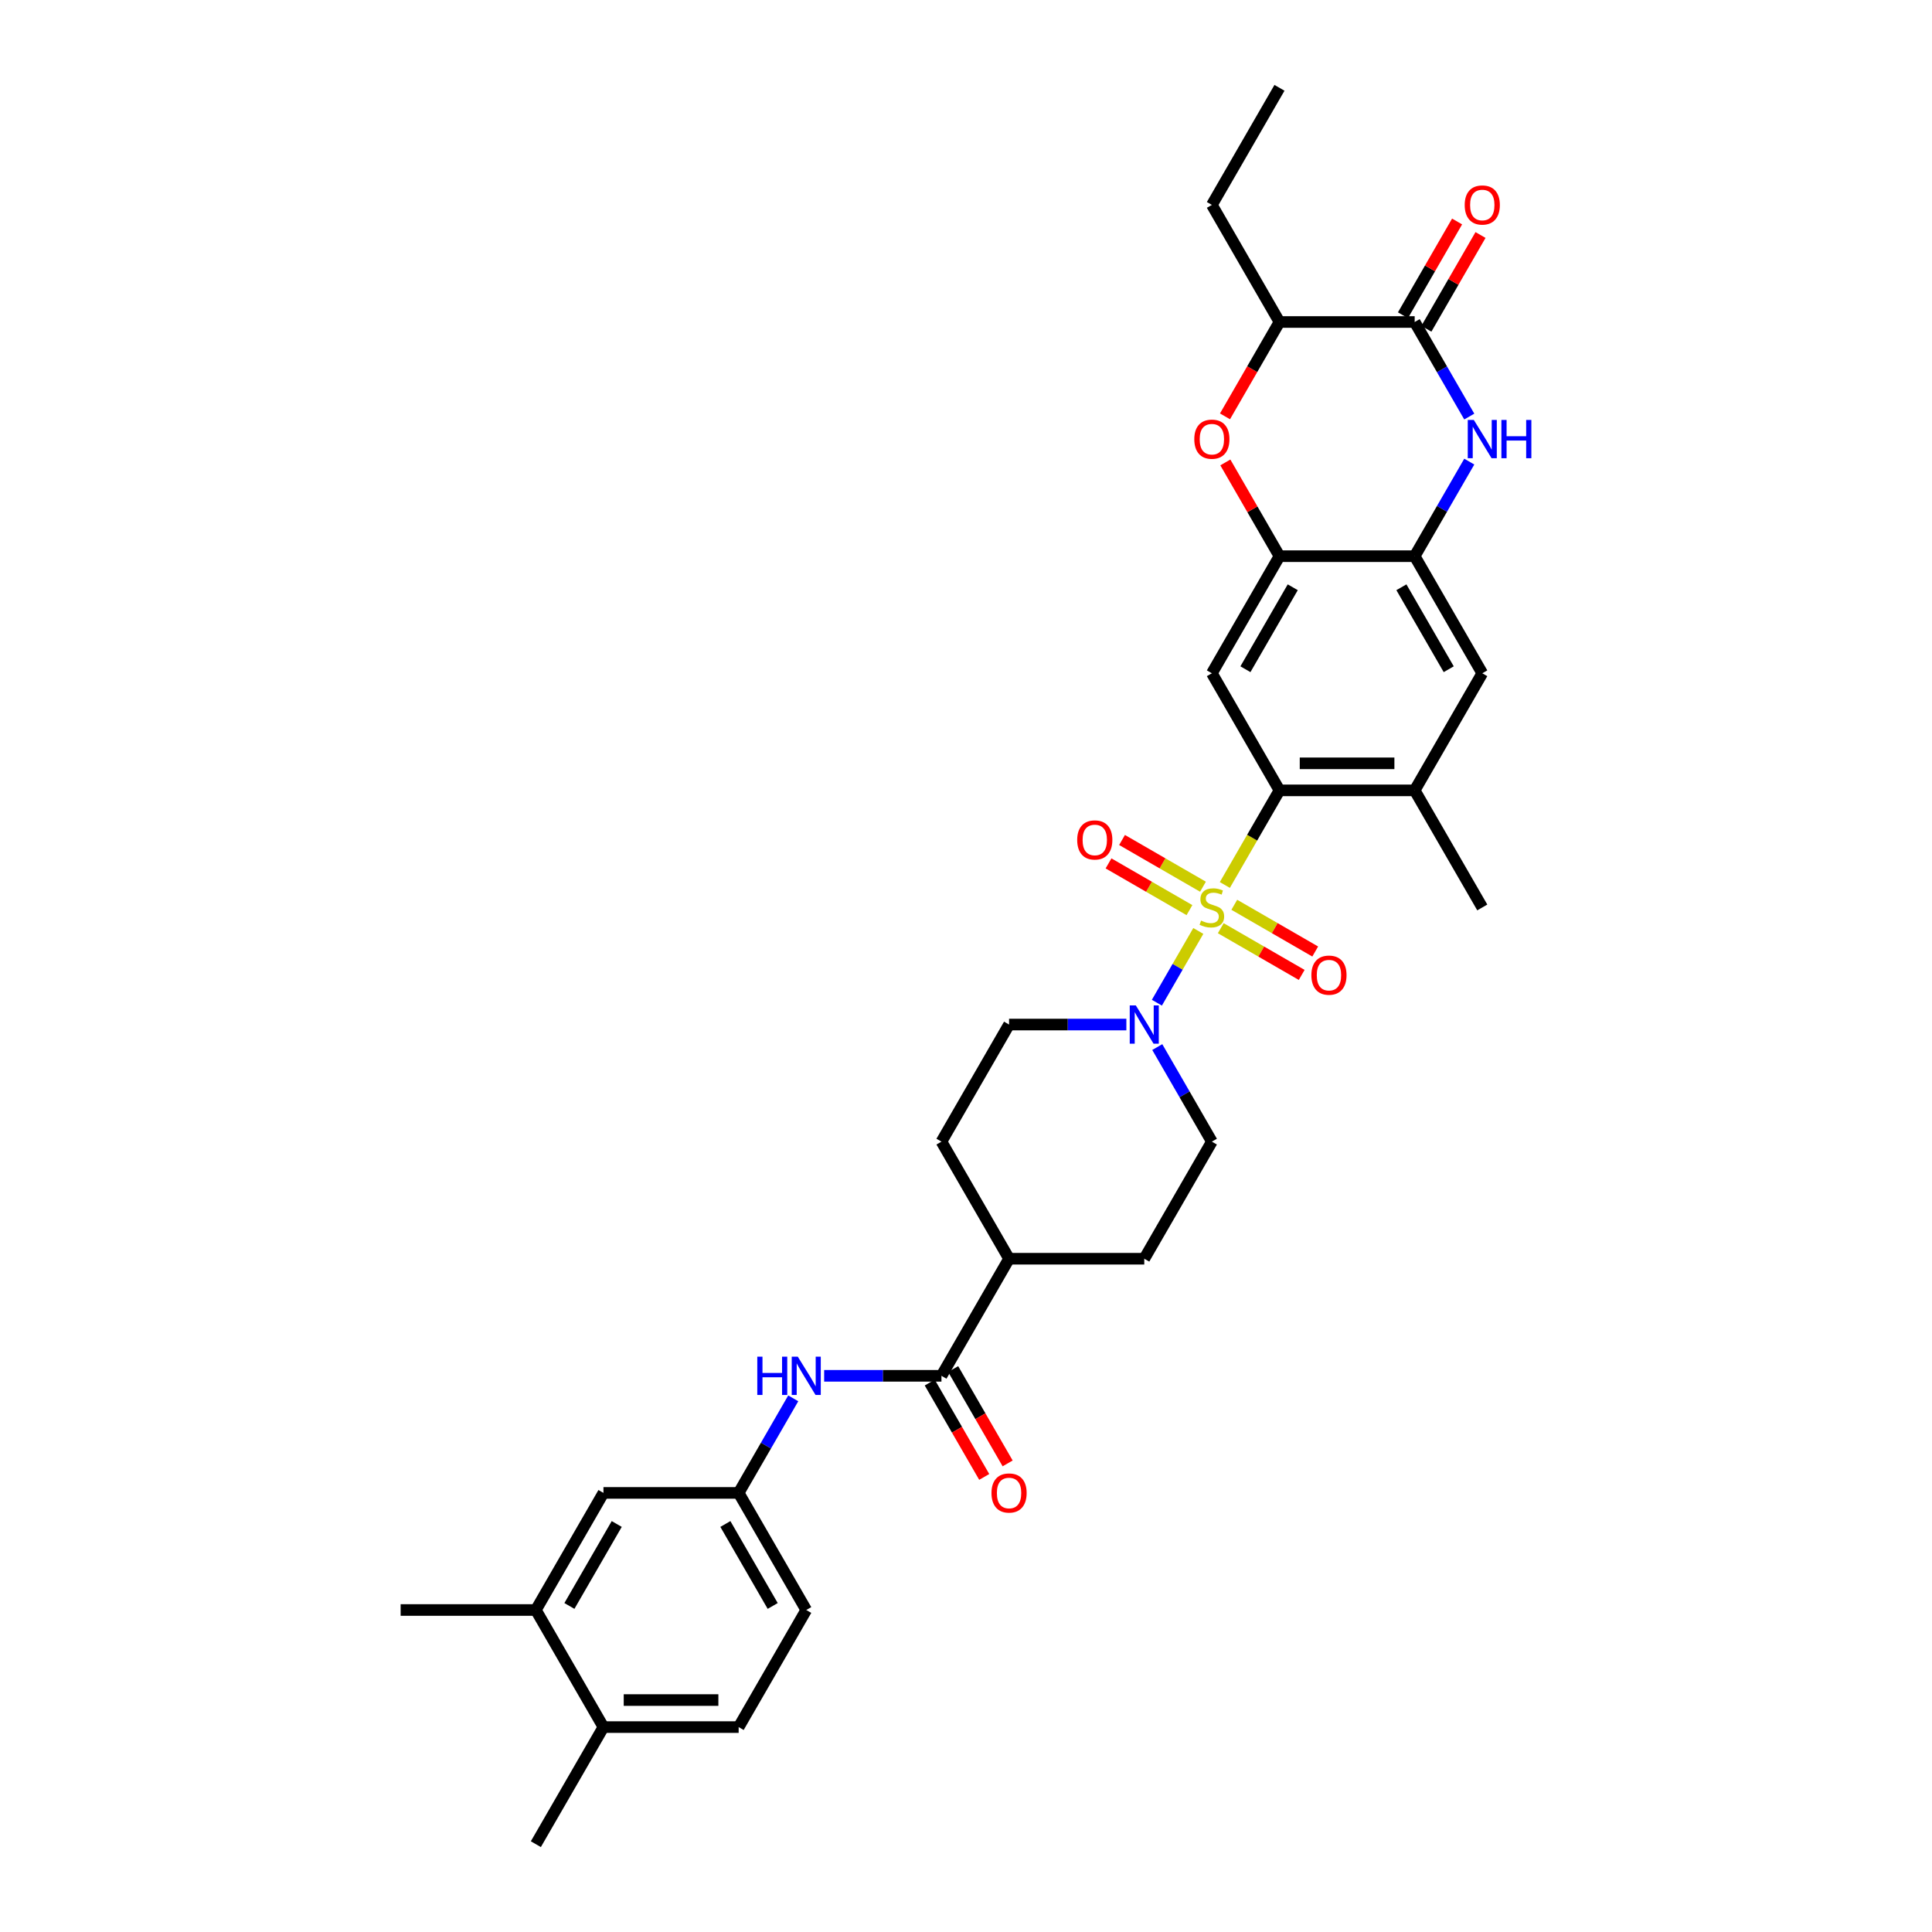 <?xml version='1.0' encoding='iso-8859-1'?>
<svg version='1.1' baseProfile='full'
              xmlns='http://www.w3.org/2000/svg'
                      xmlns:rdkit='http://www.rdkit.org/xml'
                      xmlns:xlink='http://www.w3.org/1999/xlink'
                  xml:space='preserve'
width='1000px' height='1000px' viewBox='0 0 1000 1000'>
<!-- END OF HEADER -->
<rect style='opacity:1.0;fill:#FFFFFF;stroke:none' width='1000' height='1000' x='0' y='0'> </rect>
<path class='bond-0' d='M 633.977,458.066 L 648.115,433.578' style='fill:none;fill-rule:evenodd;stroke:#CCCC00;stroke-width:6px;stroke-linecap:butt;stroke-linejoin:miter;stroke-opacity:1' />
<path class='bond-0' d='M 648.115,433.578 L 662.253,409.091' style='fill:none;fill-rule:evenodd;stroke:#000000;stroke-width:6px;stroke-linecap:butt;stroke-linejoin:miter;stroke-opacity:1' />
<path class='bond-1' d='M 620.24,481.86 L 609.52,500.427' style='fill:none;fill-rule:evenodd;stroke:#CCCC00;stroke-width:6px;stroke-linecap:butt;stroke-linejoin:miter;stroke-opacity:1' />
<path class='bond-1' d='M 609.52,500.427 L 598.8,518.995' style='fill:none;fill-rule:evenodd;stroke:#0000FF;stroke-width:6px;stroke-linecap:butt;stroke-linejoin:miter;stroke-opacity:1' />
<path class='bond-13' d='M 622.657,458.958 L 601.713,446.865' style='fill:none;fill-rule:evenodd;stroke:#CCCC00;stroke-width:6px;stroke-linecap:butt;stroke-linejoin:miter;stroke-opacity:1' />
<path class='bond-13' d='M 601.713,446.865 L 580.768,434.773' style='fill:none;fill-rule:evenodd;stroke:#FF0000;stroke-width:6px;stroke-linecap:butt;stroke-linejoin:miter;stroke-opacity:1' />
<path class='bond-13' d='M 615.659,471.079 L 594.715,458.986' style='fill:none;fill-rule:evenodd;stroke:#CCCC00;stroke-width:6px;stroke-linecap:butt;stroke-linejoin:miter;stroke-opacity:1' />
<path class='bond-13' d='M 594.715,458.986 L 573.77,446.894' style='fill:none;fill-rule:evenodd;stroke:#FF0000;stroke-width:6px;stroke-linecap:butt;stroke-linejoin:miter;stroke-opacity:1' />
<path class='bond-14' d='M 631.867,480.436 L 652.811,492.529' style='fill:none;fill-rule:evenodd;stroke:#CCCC00;stroke-width:6px;stroke-linecap:butt;stroke-linejoin:miter;stroke-opacity:1' />
<path class='bond-14' d='M 652.811,492.529 L 673.756,504.621' style='fill:none;fill-rule:evenodd;stroke:#FF0000;stroke-width:6px;stroke-linecap:butt;stroke-linejoin:miter;stroke-opacity:1' />
<path class='bond-14' d='M 638.865,468.315 L 659.809,480.407' style='fill:none;fill-rule:evenodd;stroke:#CCCC00;stroke-width:6px;stroke-linecap:butt;stroke-linejoin:miter;stroke-opacity:1' />
<path class='bond-14' d='M 659.809,480.407 L 680.754,492.5' style='fill:none;fill-rule:evenodd;stroke:#FF0000;stroke-width:6px;stroke-linecap:butt;stroke-linejoin:miter;stroke-opacity:1' />
<path class='bond-4' d='M 662.253,409.091 L 627.262,348.485' style='fill:none;fill-rule:evenodd;stroke:#000000;stroke-width:6px;stroke-linecap:butt;stroke-linejoin:miter;stroke-opacity:1' />
<path class='bond-9' d='M 662.253,409.091 L 732.235,409.091' style='fill:none;fill-rule:evenodd;stroke:#000000;stroke-width:6px;stroke-linecap:butt;stroke-linejoin:miter;stroke-opacity:1' />
<path class='bond-9' d='M 672.75,395.095 L 721.737,395.095' style='fill:none;fill-rule:evenodd;stroke:#000000;stroke-width:6px;stroke-linecap:butt;stroke-linejoin:miter;stroke-opacity:1' />
<path class='bond-18' d='M 583.005,530.303 L 552.647,530.303' style='fill:none;fill-rule:evenodd;stroke:#0000FF;stroke-width:6px;stroke-linecap:butt;stroke-linejoin:miter;stroke-opacity:1' />
<path class='bond-18' d='M 552.647,530.303 L 522.289,530.303' style='fill:none;fill-rule:evenodd;stroke:#000000;stroke-width:6px;stroke-linecap:butt;stroke-linejoin:miter;stroke-opacity:1' />
<path class='bond-19' d='M 599.002,541.962 L 613.132,566.436' style='fill:none;fill-rule:evenodd;stroke:#0000FF;stroke-width:6px;stroke-linecap:butt;stroke-linejoin:miter;stroke-opacity:1' />
<path class='bond-19' d='M 613.132,566.436 L 627.262,590.909' style='fill:none;fill-rule:evenodd;stroke:#000000;stroke-width:6px;stroke-linecap:butt;stroke-linejoin:miter;stroke-opacity:1' />
<path class='bond-2' d='M 760.494,238.932 L 746.365,263.405' style='fill:none;fill-rule:evenodd;stroke:#0000FF;stroke-width:6px;stroke-linecap:butt;stroke-linejoin:miter;stroke-opacity:1' />
<path class='bond-2' d='M 746.365,263.405 L 732.235,287.879' style='fill:none;fill-rule:evenodd;stroke:#000000;stroke-width:6px;stroke-linecap:butt;stroke-linejoin:miter;stroke-opacity:1' />
<path class='bond-3' d='M 760.494,215.614 L 746.365,191.14' style='fill:none;fill-rule:evenodd;stroke:#0000FF;stroke-width:6px;stroke-linecap:butt;stroke-linejoin:miter;stroke-opacity:1' />
<path class='bond-3' d='M 746.365,191.14 L 732.235,166.667' style='fill:none;fill-rule:evenodd;stroke:#000000;stroke-width:6px;stroke-linecap:butt;stroke-linejoin:miter;stroke-opacity:1' />
<path class='bond-20' d='M 738.295,170.166 L 752.304,145.902' style='fill:none;fill-rule:evenodd;stroke:#000000;stroke-width:6px;stroke-linecap:butt;stroke-linejoin:miter;stroke-opacity:1' />
<path class='bond-20' d='M 752.304,145.902 L 766.313,121.639' style='fill:none;fill-rule:evenodd;stroke:#FF0000;stroke-width:6px;stroke-linecap:butt;stroke-linejoin:miter;stroke-opacity:1' />
<path class='bond-20' d='M 726.174,163.168 L 740.183,138.904' style='fill:none;fill-rule:evenodd;stroke:#000000;stroke-width:6px;stroke-linecap:butt;stroke-linejoin:miter;stroke-opacity:1' />
<path class='bond-20' d='M 740.183,138.904 L 754.191,114.64' style='fill:none;fill-rule:evenodd;stroke:#FF0000;stroke-width:6px;stroke-linecap:butt;stroke-linejoin:miter;stroke-opacity:1' />
<path class='bond-35' d='M 732.235,166.667 L 662.253,166.667' style='fill:none;fill-rule:evenodd;stroke:#000000;stroke-width:6px;stroke-linecap:butt;stroke-linejoin:miter;stroke-opacity:1' />
<path class='bond-5' d='M 627.262,348.485 L 662.253,287.879' style='fill:none;fill-rule:evenodd;stroke:#000000;stroke-width:6px;stroke-linecap:butt;stroke-linejoin:miter;stroke-opacity:1' />
<path class='bond-5' d='M 644.632,346.392 L 669.125,303.968' style='fill:none;fill-rule:evenodd;stroke:#000000;stroke-width:6px;stroke-linecap:butt;stroke-linejoin:miter;stroke-opacity:1' />
<path class='bond-7' d='M 662.253,287.879 L 648.244,263.615' style='fill:none;fill-rule:evenodd;stroke:#000000;stroke-width:6px;stroke-linecap:butt;stroke-linejoin:miter;stroke-opacity:1' />
<path class='bond-7' d='M 648.244,263.615 L 634.236,239.352' style='fill:none;fill-rule:evenodd;stroke:#FF0000;stroke-width:6px;stroke-linecap:butt;stroke-linejoin:miter;stroke-opacity:1' />
<path class='bond-34' d='M 662.253,287.879 L 732.235,287.879' style='fill:none;fill-rule:evenodd;stroke:#000000;stroke-width:6px;stroke-linecap:butt;stroke-linejoin:miter;stroke-opacity:1' />
<path class='bond-6' d='M 732.235,287.879 L 767.226,348.485' style='fill:none;fill-rule:evenodd;stroke:#000000;stroke-width:6px;stroke-linecap:butt;stroke-linejoin:miter;stroke-opacity:1' />
<path class='bond-6' d='M 725.362,303.968 L 749.856,346.392' style='fill:none;fill-rule:evenodd;stroke:#000000;stroke-width:6px;stroke-linecap:butt;stroke-linejoin:miter;stroke-opacity:1' />
<path class='bond-10' d='M 634.058,215.502 L 648.155,191.084' style='fill:none;fill-rule:evenodd;stroke:#FF0000;stroke-width:6px;stroke-linecap:butt;stroke-linejoin:miter;stroke-opacity:1' />
<path class='bond-10' d='M 648.155,191.084 L 662.253,166.667' style='fill:none;fill-rule:evenodd;stroke:#000000;stroke-width:6px;stroke-linecap:butt;stroke-linejoin:miter;stroke-opacity:1' />
<path class='bond-8' d='M 487.298,712.121 L 522.289,651.515' style='fill:none;fill-rule:evenodd;stroke:#000000;stroke-width:6px;stroke-linecap:butt;stroke-linejoin:miter;stroke-opacity:1' />
<path class='bond-11' d='M 487.298,712.121 L 456.94,712.121' style='fill:none;fill-rule:evenodd;stroke:#000000;stroke-width:6px;stroke-linecap:butt;stroke-linejoin:miter;stroke-opacity:1' />
<path class='bond-11' d='M 456.94,712.121 L 426.582,712.121' style='fill:none;fill-rule:evenodd;stroke:#0000FF;stroke-width:6px;stroke-linecap:butt;stroke-linejoin:miter;stroke-opacity:1' />
<path class='bond-22' d='M 481.238,715.62 L 495.335,740.038' style='fill:none;fill-rule:evenodd;stroke:#000000;stroke-width:6px;stroke-linecap:butt;stroke-linejoin:miter;stroke-opacity:1' />
<path class='bond-22' d='M 495.335,740.038 L 509.433,764.455' style='fill:none;fill-rule:evenodd;stroke:#FF0000;stroke-width:6px;stroke-linecap:butt;stroke-linejoin:miter;stroke-opacity:1' />
<path class='bond-22' d='M 493.359,708.622 L 507.456,733.04' style='fill:none;fill-rule:evenodd;stroke:#000000;stroke-width:6px;stroke-linecap:butt;stroke-linejoin:miter;stroke-opacity:1' />
<path class='bond-22' d='M 507.456,733.04 L 521.554,757.457' style='fill:none;fill-rule:evenodd;stroke:#FF0000;stroke-width:6px;stroke-linecap:butt;stroke-linejoin:miter;stroke-opacity:1' />
<path class='bond-12' d='M 732.235,409.091 L 767.226,348.485' style='fill:none;fill-rule:evenodd;stroke:#000000;stroke-width:6px;stroke-linecap:butt;stroke-linejoin:miter;stroke-opacity:1' />
<path class='bond-28' d='M 732.235,409.091 L 767.226,469.697' style='fill:none;fill-rule:evenodd;stroke:#000000;stroke-width:6px;stroke-linecap:butt;stroke-linejoin:miter;stroke-opacity:1' />
<path class='bond-29' d='M 662.253,166.667 L 627.262,106.061' style='fill:none;fill-rule:evenodd;stroke:#000000;stroke-width:6px;stroke-linecap:butt;stroke-linejoin:miter;stroke-opacity:1' />
<path class='bond-17' d='M 410.585,723.78 L 396.455,748.254' style='fill:none;fill-rule:evenodd;stroke:#0000FF;stroke-width:6px;stroke-linecap:butt;stroke-linejoin:miter;stroke-opacity:1' />
<path class='bond-17' d='M 396.455,748.254 L 382.326,772.727' style='fill:none;fill-rule:evenodd;stroke:#000000;stroke-width:6px;stroke-linecap:butt;stroke-linejoin:miter;stroke-opacity:1' />
<path class='bond-15' d='M 277.353,833.333 L 312.344,772.727' style='fill:none;fill-rule:evenodd;stroke:#000000;stroke-width:6px;stroke-linecap:butt;stroke-linejoin:miter;stroke-opacity:1' />
<path class='bond-15' d='M 294.723,831.241 L 319.216,788.816' style='fill:none;fill-rule:evenodd;stroke:#000000;stroke-width:6px;stroke-linecap:butt;stroke-linejoin:miter;stroke-opacity:1' />
<path class='bond-30' d='M 277.353,833.333 L 207.371,833.333' style='fill:none;fill-rule:evenodd;stroke:#000000;stroke-width:6px;stroke-linecap:butt;stroke-linejoin:miter;stroke-opacity:1' />
<path class='bond-36' d='M 277.353,833.333 L 312.344,893.939' style='fill:none;fill-rule:evenodd;stroke:#000000;stroke-width:6px;stroke-linecap:butt;stroke-linejoin:miter;stroke-opacity:1' />
<path class='bond-16' d='M 522.289,651.515 L 592.271,651.515' style='fill:none;fill-rule:evenodd;stroke:#000000;stroke-width:6px;stroke-linecap:butt;stroke-linejoin:miter;stroke-opacity:1' />
<path class='bond-33' d='M 522.289,651.515 L 487.298,590.909' style='fill:none;fill-rule:evenodd;stroke:#000000;stroke-width:6px;stroke-linecap:butt;stroke-linejoin:miter;stroke-opacity:1' />
<path class='bond-21' d='M 382.326,772.727 L 312.344,772.727' style='fill:none;fill-rule:evenodd;stroke:#000000;stroke-width:6px;stroke-linecap:butt;stroke-linejoin:miter;stroke-opacity:1' />
<path class='bond-27' d='M 382.326,772.727 L 417.316,833.333' style='fill:none;fill-rule:evenodd;stroke:#000000;stroke-width:6px;stroke-linecap:butt;stroke-linejoin:miter;stroke-opacity:1' />
<path class='bond-27' d='M 375.453,788.816 L 399.947,831.241' style='fill:none;fill-rule:evenodd;stroke:#000000;stroke-width:6px;stroke-linecap:butt;stroke-linejoin:miter;stroke-opacity:1' />
<path class='bond-24' d='M 522.289,530.303 L 487.298,590.909' style='fill:none;fill-rule:evenodd;stroke:#000000;stroke-width:6px;stroke-linecap:butt;stroke-linejoin:miter;stroke-opacity:1' />
<path class='bond-25' d='M 627.262,590.909 L 592.271,651.515' style='fill:none;fill-rule:evenodd;stroke:#000000;stroke-width:6px;stroke-linecap:butt;stroke-linejoin:miter;stroke-opacity:1' />
<path class='bond-23' d='M 312.344,893.939 L 382.326,893.939' style='fill:none;fill-rule:evenodd;stroke:#000000;stroke-width:6px;stroke-linecap:butt;stroke-linejoin:miter;stroke-opacity:1' />
<path class='bond-23' d='M 322.841,879.943 L 371.828,879.943' style='fill:none;fill-rule:evenodd;stroke:#000000;stroke-width:6px;stroke-linecap:butt;stroke-linejoin:miter;stroke-opacity:1' />
<path class='bond-31' d='M 312.344,893.939 L 277.353,954.545' style='fill:none;fill-rule:evenodd;stroke:#000000;stroke-width:6px;stroke-linecap:butt;stroke-linejoin:miter;stroke-opacity:1' />
<path class='bond-26' d='M 382.326,893.939 L 417.316,833.333' style='fill:none;fill-rule:evenodd;stroke:#000000;stroke-width:6px;stroke-linecap:butt;stroke-linejoin:miter;stroke-opacity:1' />
<path class='bond-32' d='M 627.262,106.061 L 662.253,45.455' style='fill:none;fill-rule:evenodd;stroke:#000000;stroke-width:6px;stroke-linecap:butt;stroke-linejoin:miter;stroke-opacity:1' />
<path  class='atom-0' d='M 621.663 476.499
Q 621.887 476.583, 622.811 476.975
Q 623.735 477.367, 624.743 477.619
Q 625.778 477.843, 626.786 477.843
Q 628.662 477.843, 629.753 476.947
Q 630.845 476.023, 630.845 474.428
Q 630.845 473.336, 630.285 472.664
Q 629.753 471.992, 628.914 471.628
Q 628.074 471.265, 626.674 470.845
Q 624.911 470.313, 623.847 469.809
Q 622.811 469.305, 622.055 468.241
Q 621.328 467.178, 621.328 465.386
Q 621.328 462.895, 623.007 461.355
Q 624.715 459.816, 628.074 459.816
Q 630.369 459.816, 632.973 460.907
L 632.329 463.063
Q 629.949 462.083, 628.158 462.083
Q 626.226 462.083, 625.163 462.895
Q 624.099 463.679, 624.127 465.05
Q 624.127 466.114, 624.659 466.758
Q 625.219 467.402, 626.002 467.765
Q 626.814 468.129, 628.158 468.549
Q 629.949 469.109, 631.013 469.669
Q 632.077 470.229, 632.833 471.377
Q 633.616 472.496, 633.616 474.428
Q 633.616 477.171, 631.769 478.655
Q 629.949 480.11, 626.898 480.11
Q 625.135 480.11, 623.791 479.718
Q 622.475 479.354, 620.908 478.711
L 621.663 476.499
' fill='#CCCC00'/>
<path  class='atom-2' d='M 587.89 520.394
L 594.385 530.891
Q 595.028 531.927, 596.064 533.802
Q 597.1 535.678, 597.156 535.79
L 597.156 520.394
L 599.787 520.394
L 599.787 540.212
L 597.072 540.212
L 590.102 528.735
Q 589.29 527.392, 588.422 525.852
Q 587.582 524.313, 587.33 523.837
L 587.33 540.212
L 584.755 540.212
L 584.755 520.394
L 587.89 520.394
' fill='#0000FF'/>
<path  class='atom-3' d='M 762.845 217.363
L 769.339 227.861
Q 769.983 228.896, 771.019 230.772
Q 772.054 232.647, 772.11 232.759
L 772.11 217.363
L 774.742 217.363
L 774.742 237.182
L 772.026 237.182
L 765.056 225.705
Q 764.244 224.361, 763.377 222.822
Q 762.537 221.282, 762.285 220.806
L 762.285 237.182
L 759.71 237.182
L 759.71 217.363
L 762.845 217.363
' fill='#0000FF'/>
<path  class='atom-3' d='M 777.121 217.363
L 779.808 217.363
L 779.808 225.789
L 789.942 225.789
L 789.942 217.363
L 792.629 217.363
L 792.629 237.182
L 789.942 237.182
L 789.942 228.029
L 779.808 228.029
L 779.808 237.182
L 777.121 237.182
L 777.121 217.363
' fill='#0000FF'/>
<path  class='atom-8' d='M 618.164 227.329
Q 618.164 222.57, 620.516 219.911
Q 622.867 217.251, 627.262 217.251
Q 631.657 217.251, 634.008 219.911
Q 636.36 222.57, 636.36 227.329
Q 636.36 232.143, 633.98 234.887
Q 631.601 237.602, 627.262 237.602
Q 622.895 237.602, 620.516 234.887
Q 618.164 232.171, 618.164 227.329
M 627.262 235.363
Q 630.285 235.363, 631.909 233.347
Q 633.56 231.304, 633.56 227.329
Q 633.56 223.438, 631.909 221.478
Q 630.285 219.491, 627.262 219.491
Q 624.239 219.491, 622.587 221.45
Q 620.964 223.41, 620.964 227.329
Q 620.964 231.332, 622.587 233.347
Q 624.239 235.363, 627.262 235.363
' fill='#FF0000'/>
<path  class='atom-12' d='M 391.969 702.212
L 394.656 702.212
L 394.656 710.638
L 404.79 710.638
L 404.79 702.212
L 407.477 702.212
L 407.477 722.031
L 404.79 722.031
L 404.79 712.877
L 394.656 712.877
L 394.656 722.031
L 391.969 722.031
L 391.969 702.212
' fill='#0000FF'/>
<path  class='atom-12' d='M 412.936 702.212
L 419.43 712.709
Q 420.074 713.745, 421.109 715.62
Q 422.145 717.496, 422.201 717.608
L 422.201 702.212
L 424.832 702.212
L 424.832 722.031
L 422.117 722.031
L 415.147 710.554
Q 414.335 709.21, 413.467 707.67
Q 412.628 706.131, 412.376 705.655
L 412.376 722.031
L 409.8 722.031
L 409.8 702.212
L 412.936 702.212
' fill='#0000FF'/>
<path  class='atom-14' d='M 557.558 434.762
Q 557.558 430.003, 559.91 427.344
Q 562.261 424.685, 566.656 424.685
Q 571.051 424.685, 573.402 427.344
Q 575.754 430.003, 575.754 434.762
Q 575.754 439.577, 573.374 442.32
Q 570.995 445.035, 566.656 445.035
Q 562.289 445.035, 559.91 442.32
Q 557.558 439.605, 557.558 434.762
M 566.656 442.796
Q 569.679 442.796, 571.303 440.78
Q 572.954 438.737, 572.954 434.762
Q 572.954 430.871, 571.303 428.912
Q 569.679 426.924, 566.656 426.924
Q 563.633 426.924, 561.981 428.884
Q 560.358 430.843, 560.358 434.762
Q 560.358 438.765, 561.981 440.78
Q 563.633 442.796, 566.656 442.796
' fill='#FF0000'/>
<path  class='atom-15' d='M 678.77 504.744
Q 678.77 499.985, 681.122 497.326
Q 683.473 494.666, 687.868 494.666
Q 692.263 494.666, 694.614 497.326
Q 696.966 499.985, 696.966 504.744
Q 696.966 509.559, 694.586 512.302
Q 692.207 515.017, 687.868 515.017
Q 683.501 515.017, 681.122 512.302
Q 678.77 509.587, 678.77 504.744
M 687.868 512.778
Q 690.891 512.778, 692.515 510.762
Q 694.166 508.719, 694.166 504.744
Q 694.166 500.853, 692.515 498.893
Q 690.891 496.906, 687.868 496.906
Q 684.845 496.906, 683.193 498.865
Q 681.57 500.825, 681.57 504.744
Q 681.57 508.747, 683.193 510.762
Q 684.845 512.778, 687.868 512.778
' fill='#FF0000'/>
<path  class='atom-21' d='M 758.128 106.117
Q 758.128 101.358, 760.479 98.698
Q 762.831 96.039, 767.226 96.039
Q 771.621 96.039, 773.972 98.698
Q 776.323 101.358, 776.323 106.117
Q 776.323 110.931, 773.944 113.675
Q 771.565 116.39, 767.226 116.39
Q 762.859 116.39, 760.479 113.675
Q 758.128 110.959, 758.128 106.117
M 767.226 114.151
Q 770.249 114.151, 771.872 112.135
Q 773.524 110.092, 773.524 106.117
Q 773.524 102.226, 771.872 100.266
Q 770.249 98.279, 767.226 98.279
Q 764.202 98.279, 762.551 100.238
Q 760.927 102.198, 760.927 106.117
Q 760.927 110.12, 762.551 112.135
Q 764.202 114.151, 767.226 114.151
' fill='#FF0000'/>
<path  class='atom-23' d='M 513.192 772.783
Q 513.192 768.024, 515.543 765.365
Q 517.894 762.706, 522.289 762.706
Q 526.684 762.706, 529.035 765.365
Q 531.387 768.024, 531.387 772.783
Q 531.387 777.598, 529.007 780.341
Q 526.628 783.057, 522.289 783.057
Q 517.922 783.057, 515.543 780.341
Q 513.192 777.626, 513.192 772.783
M 522.289 780.817
Q 525.312 780.817, 526.936 778.802
Q 528.588 776.758, 528.588 772.783
Q 528.588 768.892, 526.936 766.933
Q 525.312 764.945, 522.289 764.945
Q 519.266 764.945, 517.614 766.905
Q 515.991 768.864, 515.991 772.783
Q 515.991 776.786, 517.614 778.802
Q 519.266 780.817, 522.289 780.817
' fill='#FF0000'/>
</svg>

